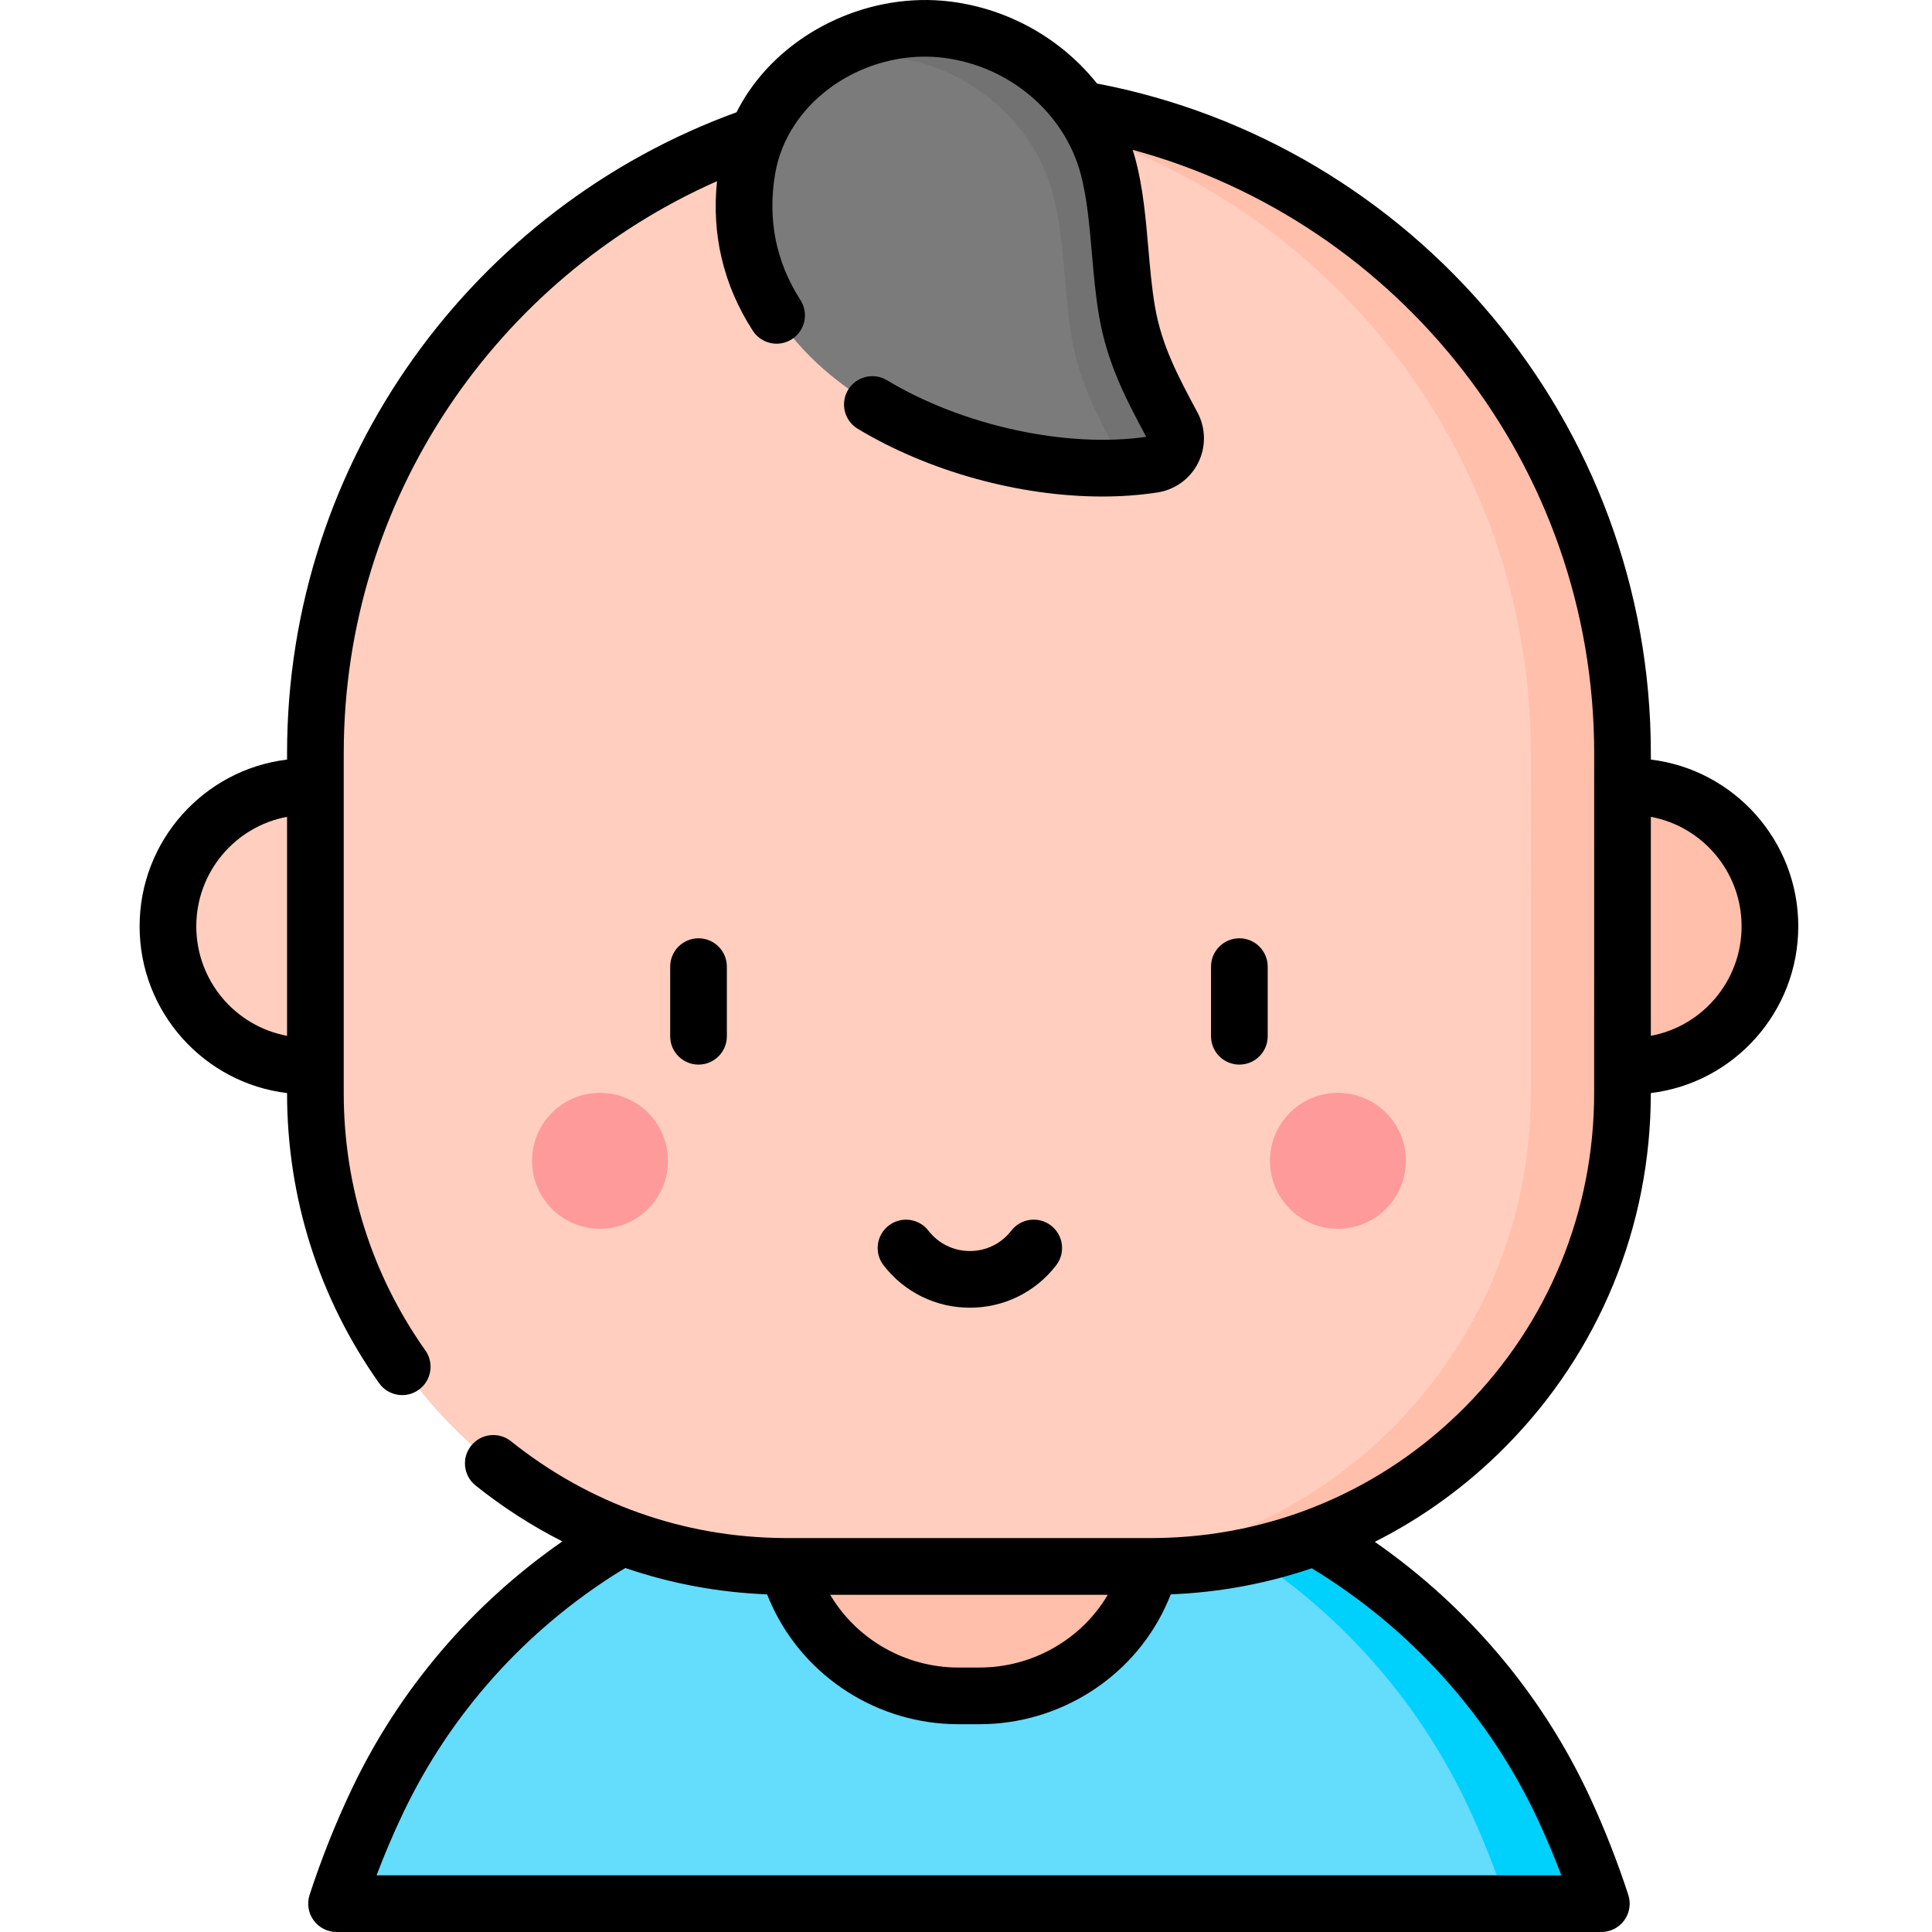 <svg height="511pt" viewBox="-36 0 511 511.998" width="511pt" xmlns="http://www.w3.org/2000/svg"><path d="m230.105 385.336h-19.676c-62.559 0-120.055 35.527-146.93 92.016-3.984 8.379-7.641 17.414-10.812 27.137h335.184c-2.883-8.836-6.164-17.105-9.73-24.832-26.617-57.633-84.551-94.32-148.035-94.32zm0 0" fill="#64dcfc"/><path d="m387.879 504.488h-25.145c-2.883-8.84-6.168-17.102-9.734-24.832-26.191-56.73-82.746-93.168-145.055-94.289.82-.02 1.652-.031 2.48-.031h19.676c63.484 0 121.43 36.688 148.035 94.32 3.574 7.73 6.848 15.992 9.742 24.832zm0 0" fill="#00d1fc"/><path d="m217.453 449.418h5.66c18.004 0 34.551-10.223 42.285-26.48 1.148-2.41 2.199-5.012 3.113-7.812h-96.465c.832 2.547 1.777 4.926 2.801 7.148 7.66 16.586 24.336 27.145 42.605 27.145zm0 0" fill="#ffbfab"/><path d="m47.082 199.633c0-95.652 77.543-173.199 173.199-173.199s173.199 77.547 173.199 173.199l-.008 45.852v44.203c0 68.906-55.383 124.852-123.945 125.426-.367.012-.719.012-1.082.012h-96.336c-.352 0-.719 0-1.07-.012-68.551-.574-123.957-56.52-123.957-125.426zm0 0" fill="#ffcebf"/><path d="m393.484 199.633-.008 45.852v44.207c0 68.898-55.383 124.852-123.953 125.422-.359.012-.711.012-1.082.012h-24.281c.363 0 .711 0 1.082-.012 68.559-.57 123.941-56.523 123.941-125.422v-44.207l.008-45.852c0-91.566-71.059-166.547-161.047-172.773 4.016-.281 8.059-.422 12.137-.422 95.652 0 173.203 77.543 173.203 173.195zm0 0" fill="#ffbfab"/><path d="m47.082 208.477h-2.184c-20.375 0-36.891 16.57-36.891 37.008 0 20.441 16.516 37.012 36.891 37.012h2.184zm0 0" fill="#ffcebf"/><path d="m393.477 208.477h2.188c20.371 0 36.887 16.57 36.887 37.008 0 20.441-16.516 37.012-36.887 37.012h-2.188zm0 0" fill="#ffbfab"/><path d="m140.512 307.629c0 9.945-8.062 18.008-18.008 18.008-9.945 0-18.008-8.062-18.008-18.008 0-9.945 8.062-18.008 18.008-18.008 9.945 0 18.008 8.062 18.008 18.008zm0 0" fill="#ff9a9a"/><path d="m336.066 307.629c0 9.945-8.062 18.008-18.008 18.008-9.945 0-18.008-8.062-18.008-18.008 0-9.945 8.062-18.008 18.008-18.008 9.945 0 18.008 8.062 18.008 18.008zm0 0" fill="#ff9a9a"/><path d="m168.02 28.648c-3.258 4.84-5.547 10.348-6.539 16.34-9.297 56.094 63.812 84.883 107.645 78.09 4.766-.738 7.371-5.984 5.09-10.234-5.535-10.32-10.141-19.062-12.074-30.48-2.098-12.398-1.852-26.312-4.949-38.051-5.203-19.73-22.781-34.008-42.852-36.461-18.207-2.227-36.586 6.312-46.32 20.797zm0 0" fill="#7c7b7b"/><path d="m269.121 123.086c-2.793.43-5.715.719-8.73.859.121-1.293-.129-2.633-.801-3.883-5.535-10.316-10.141-19.066-12.074-30.48-2.105-12.398-1.852-26.316-4.945-38.051-5.207-19.727-22.793-34.004-42.855-36.457-6.871-.84-13.762-.148-20.199 1.812 9.793-7.039 22.352-10.562 34.828-9.031 20.062 2.453 37.648 16.73 42.855 36.457 3.094 11.734 2.844 25.652 4.945 38.047 1.93 11.418 6.539 20.168 12.074 30.48 2.273 4.258-.328 9.504-5.098 10.246zm0 0" fill="#727272"/><path d="m220.523 346.555c9.012 0 17.348-4.094 22.867-11.23 2.535-3.281 1.934-7.996-1.348-10.535-3.281-2.535-7.996-1.934-10.535 1.348-2.652 3.43-6.656 5.398-10.984 5.398-4.324 0-8.328-1.969-10.98-5.395-2.539-3.281-7.258-3.883-10.535-1.344-3.281 2.535-3.883 7.254-1.344 10.535 5.52 7.129 13.852 11.223 22.859 11.223zm0 0"/><path d="m156.125 274.621v-18.453c0-4.148-3.359-7.512-7.508-7.512-4.148 0-7.512 3.363-7.512 7.512v18.453c0 4.145 3.363 7.508 7.512 7.508 4.148 0 7.508-3.363 7.508-7.508zm0 0"/><path d="m299.453 274.621v-18.453c0-4.148-3.359-7.512-7.508-7.512-4.148 0-7.512 3.363-7.512 7.512v18.453c0 4.145 3.363 7.508 7.512 7.508 4.145 0 7.508-3.363 7.508-7.508zm0 0"/><path d="m400.992 201.297v-1.664c0-88.047-63.301-161.574-146.777-177.5-9.344-11.73-23.316-19.824-38.965-21.734-20.609-2.523-42.094 7.148-53.465 24.059-1.152 1.719-2.176 3.488-3.098 5.297-69.406 25.242-119.113 91.859-119.113 169.879v1.664c-21.98 2.648-39.074 21.449-39.074 44.188 0 22.742 17.094 41.543 39.074 44.191v.012c0 27.734 8.434 54.312 24.387 76.855 2.395 3.387 7.082 4.191 10.469 1.793 3.387-2.395 4.188-7.082 1.793-10.469-14.152-19.996-21.629-43.57-21.629-68.18v-90.055c0-67.617 40.723-125.891 98.922-151.617-1.465 14.23 1.703 27.543 9.477 39.621 2.246 3.488 6.891 4.496 10.379 2.25 3.488-2.246 4.496-6.891 2.25-10.379-6.465-10.043-8.73-21.242-6.73-33.293.789-4.762 2.59-9.262 5.359-13.383 8.293-12.336 24.039-19.379 39.176-17.531 17.52 2.145 32.191 14.57 36.504 30.926 1.656 6.277 2.277 13.402 2.934 20.941.469 5.426.957 11.035 1.875 16.445 2.133 12.609 7.156 22.145 12.523 32.152-21.172 3.051-48.672-2.938-68.707-15-3.555-2.141-8.168-.996-10.309 2.559-2.137 3.551-.992 8.168 2.562 10.309 18.988 11.434 43.09 17.949 64.789 17.949 5.055 0 9.98-.355 14.68-1.082 4.637-.719 8.66-3.66 10.754-7.867 2.102-4.211 2.027-9.199-.199-13.344-5.105-9.516-9.516-17.734-11.285-28.184-.812-4.809-1.254-9.875-1.723-15.238-.68-7.84-1.387-15.949-3.371-23.473-.238-.906-.508-1.801-.793-2.688 70.391 19.113 122.312 83.566 122.312 159.922l-.004 8.785v.059l-.008 81.211c0 31.324-12.105 60.824-34.09 83.059-21.969 22.215-51.234 34.598-82.406 34.859-.062 0-.121.004-.18.004-.285.012-.559.008-.84.008h-96.336c-.273 0-.551 0-.82-.008-.062 0-.125 0-.188-.004-26.52-.219-51.477-9.094-72.184-25.656-3.238-2.59-7.965-2.062-10.555 1.176-2.59 3.238-2.066 7.961 1.172 10.555 7.234 5.785 14.934 10.723 22.996 14.812-24.047 16.719-43.262 39.25-55.812 65.637-4.273 8.977-8.031 18.41-11.172 28.031-.75 2.289-.355 4.793 1.059 6.742 1.414 1.949 3.672 3.098 6.078 3.098h335.188c2.406 0 4.664-1.148 6.078-3.098 1.414-1.949 1.809-4.453 1.062-6.742-2.867-8.777-6.25-17.406-10.059-25.648-12.832-27.789-32.801-50.984-57.121-67.906 12.703-6.398 24.422-14.887 34.715-25.301 24.781-25.062 38.434-58.312 38.434-93.613v-.016c21.98-2.645 39.078-21.445 39.078-44.188.004-22.738-17.09-41.539-39.066-44.188zm-361.418 73.203c-13.668-2.52-24.055-14.57-24.055-29.016 0-14.441 10.387-26.492 24.055-29.012zm217.492 148.137c-6.941 11.805-19.926 19.273-33.953 19.273h-5.664c-14.004 0-26.926-7.449-33.938-19.273zm114.254 60.172c2.129 4.609 4.117 9.348 5.945 14.172h-313.973c2.121-5.598 4.461-11.086 6.988-16.402 12.531-26.34 32.34-48.484 57.277-64.047.551-.344 1.113-.664 1.664-.996 11.992 4.105 24.59 6.477 37.555 6.984.398.977.816 1.949 1.254 2.902 8.836 19.141 28.238 31.508 49.418 31.508h5.664c20.914 0 40.176-12.078 49.066-30.766.566-1.191 1.098-2.414 1.605-3.648 12.871-.508 25.414-2.859 37.332-6.906 25.863 15.707 47.105 38.836 60.203 67.199zm29.668-208.309v-58.027c13.668 2.523 24.051 14.57 24.051 29.012 0 14.445-10.387 26.496-24.051 29.016zm0 0"/></svg>